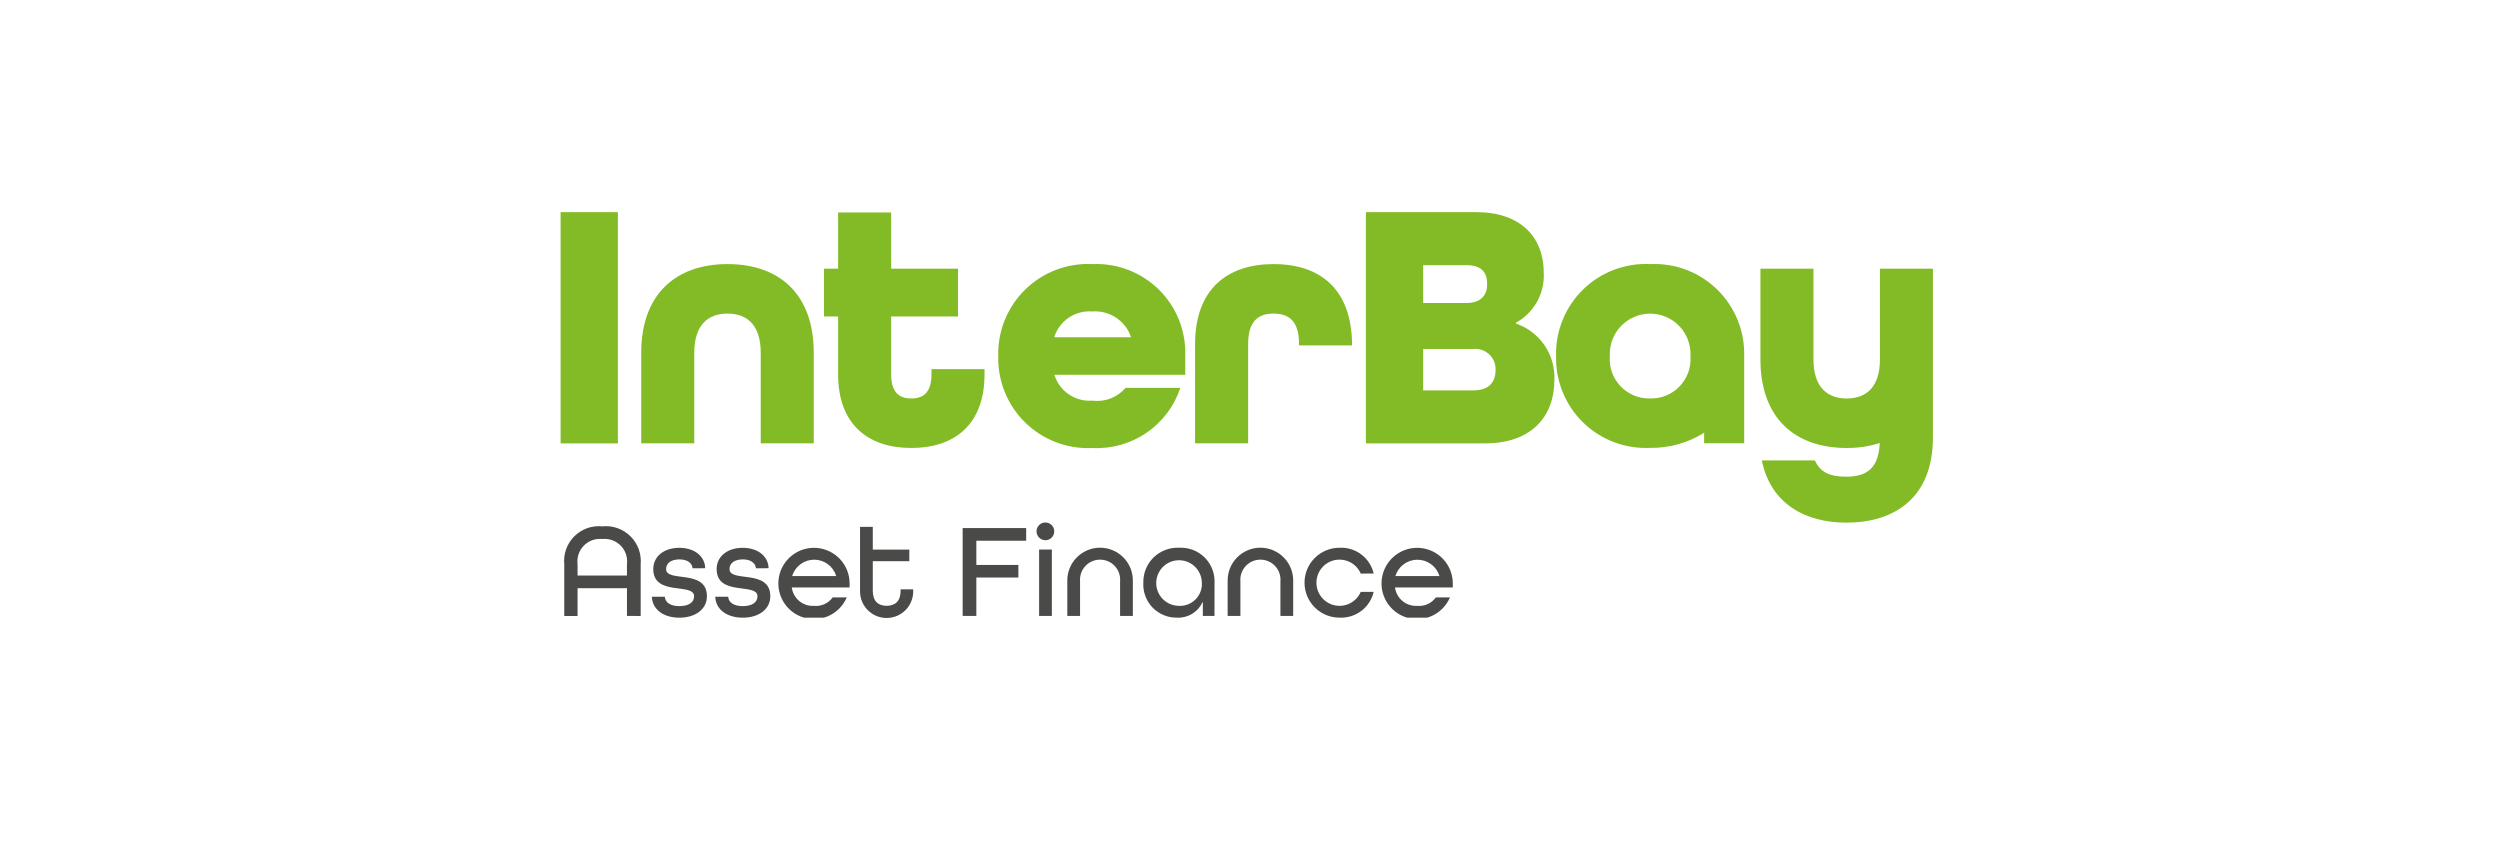 <svg width="165" height="56" viewBox="0 0 165 56" fill="none" xmlns="http://www.w3.org/2000/svg">
<g clip-path="url(#clip0_4484_25166)">
<path d="M72.093 17.429C71.279 17.389 70.466 17.518 69.705 17.807C68.943 18.095 68.249 18.538 67.666 19.108C67.084 19.677 66.625 20.36 66.318 21.115C66.012 21.87 65.864 22.68 65.885 23.494C65.863 24.309 66.01 25.12 66.316 25.876C66.621 26.632 67.08 27.316 67.663 27.887C68.246 28.457 68.94 28.901 69.703 29.19C70.465 29.48 71.279 29.608 72.093 29.569C73.362 29.635 74.618 29.282 75.667 28.566C76.716 27.849 77.501 26.808 77.901 25.601H74.284C74.017 25.913 73.677 26.153 73.294 26.3C72.911 26.446 72.497 26.495 72.091 26.441C71.542 26.483 70.996 26.338 70.542 26.028C70.088 25.719 69.752 25.264 69.591 24.738H78.227V23.497C78.256 22.686 78.116 21.879 77.817 21.125C77.518 20.371 77.065 19.688 76.489 19.118C75.912 18.548 75.223 18.104 74.466 17.813C73.709 17.523 72.9 17.393 72.09 17.431M69.592 22.215C69.763 21.699 70.102 21.254 70.556 20.953C71.009 20.653 71.551 20.513 72.093 20.556C72.64 20.516 73.184 20.656 73.644 20.956C74.103 21.255 74.452 21.696 74.636 22.213V22.26H69.596L69.592 22.215Z" fill="#83BB26"/>
<path d="M108.909 17.429C108.096 17.389 107.283 17.518 106.521 17.807C105.759 18.095 105.065 18.538 104.483 19.108C103.9 19.677 103.441 20.36 103.135 21.115C102.828 21.87 102.68 22.68 102.701 23.494C102.68 24.308 102.828 25.118 103.135 25.873C103.441 26.628 103.9 27.311 104.483 27.881C105.065 28.45 105.759 28.893 106.521 29.181C107.283 29.47 108.096 29.599 108.909 29.559C110.169 29.579 111.406 29.232 112.473 28.562V29.256H115.116V23.497C115.137 22.682 114.99 21.872 114.683 21.118C114.377 20.363 113.918 19.68 113.335 19.11C112.753 18.541 112.059 18.098 111.297 17.809C110.536 17.52 109.723 17.392 108.909 17.431M108.909 26.299C108.545 26.309 108.183 26.242 107.847 26.103C107.51 25.964 107.207 25.756 106.956 25.491C106.705 25.227 106.512 24.914 106.39 24.57C106.269 24.227 106.22 23.862 106.249 23.499C106.23 23.138 106.285 22.778 106.411 22.439C106.536 22.1 106.729 21.79 106.978 21.529C107.227 21.267 107.527 21.058 107.859 20.916C108.191 20.773 108.548 20.7 108.909 20.7C109.27 20.7 109.628 20.773 109.96 20.916C110.292 21.058 110.591 21.267 110.84 21.529C111.089 21.79 111.282 22.1 111.408 22.439C111.533 22.778 111.588 23.138 111.57 23.499C111.598 23.862 111.55 24.227 111.428 24.57C111.306 24.913 111.114 25.227 110.863 25.491C110.612 25.755 110.309 25.963 109.972 26.103C109.636 26.242 109.274 26.309 108.91 26.299" fill="#83BB26"/>
<path d="M37 14H40.781V29.263H37V14Z" fill="#83BB26"/>
<path d="M50.209 29.261V23.287C50.209 21.467 49.323 20.697 48.016 20.697C46.709 20.697 45.822 21.466 45.822 23.287V29.262H42.32V23.287C42.32 19.413 44.609 17.43 48.015 17.43C51.422 17.43 53.708 19.394 53.708 23.287V29.262L50.209 29.261Z" fill="#83BB26"/>
<path d="M85.737 22.796V22.704C85.737 21.166 85.038 20.696 84.057 20.696C83.077 20.696 82.377 21.163 82.377 22.704V29.261H78.875V22.704C78.875 19.11 80.975 17.43 84.055 17.43C87.16 17.43 89.236 19.11 89.236 22.796H85.737Z" fill="#83BB26"/>
<path d="M90.148 29.263V14H97.409C100.398 14 101.889 15.68 101.889 18.015C101.921 18.681 101.765 19.342 101.439 19.924C101.113 20.506 100.63 20.984 100.046 21.305V21.352C100.817 21.614 101.482 22.12 101.941 22.794C102.4 23.467 102.627 24.271 102.589 25.085C102.589 27.489 101.072 29.263 98.015 29.263H90.148ZM93.929 17.502V19.998H96.776C97.78 19.998 98.153 19.437 98.153 18.761C98.153 18.061 97.873 17.501 96.776 17.501L93.929 17.502ZM93.929 23.033V25.766H97.238C98.334 25.766 98.708 25.16 98.708 24.412C98.715 24.221 98.681 24.031 98.609 23.854C98.536 23.677 98.427 23.518 98.287 23.387C98.148 23.257 97.982 23.157 97.801 23.096C97.62 23.035 97.428 23.013 97.238 23.032L93.929 23.033Z" fill="#83BB26"/>
<path d="M124.076 17.734V23.709C124.076 25.529 123.189 26.3 121.882 26.3C120.575 26.3 119.69 25.531 119.69 23.709V17.734H116.188V23.709C116.188 27.606 118.474 29.567 121.881 29.567C122.62 29.573 123.357 29.463 124.062 29.24C123.994 30.797 123.317 31.461 121.858 31.461C120.739 31.461 120.132 31.158 119.781 30.387H116.279C116.862 33.235 119.126 34.495 121.856 34.495C125.006 34.495 127.573 32.884 127.573 28.87V17.734H124.076Z" fill="#83BB26"/>
<path d="M61.477 24.362V24.712C61.477 25.926 60.917 26.299 60.147 26.299C59.376 26.299 58.817 25.926 58.817 24.712V20.885H63.227V17.734H58.817V14.023H55.315V17.734H54.383V20.885H55.316V24.712C55.316 28.002 57.281 29.566 60.148 29.566C63.014 29.566 64.978 28.002 64.978 24.712V24.362H61.477Z" fill="#83BB26"/>
<path d="M41.38 40.651V38.82H38.119V40.655H37.241V37.238C37.209 36.901 37.251 36.561 37.366 36.243C37.481 35.924 37.665 35.635 37.905 35.396C38.145 35.157 38.434 34.974 38.754 34.86C39.072 34.747 39.413 34.705 39.75 34.739C40.088 34.704 40.43 34.744 40.751 34.857C41.072 34.969 41.364 35.152 41.607 35.391C41.849 35.629 42.036 35.919 42.153 36.239C42.27 36.558 42.315 36.899 42.285 37.238V40.655L41.38 40.651ZM41.38 37.234C41.408 37.012 41.384 36.787 41.313 36.575C41.241 36.363 41.122 36.17 40.965 36.011C40.809 35.851 40.618 35.729 40.407 35.654C40.197 35.578 39.972 35.551 39.75 35.574C39.527 35.551 39.301 35.578 39.09 35.654C38.879 35.73 38.688 35.853 38.531 36.013C38.374 36.173 38.256 36.367 38.184 36.58C38.113 36.792 38.091 37.018 38.119 37.241V37.986H41.38V37.234Z" fill="#4A4A49"/>
<path d="M45.709 37.505C45.682 37.169 45.372 36.92 44.849 36.92C44.282 36.92 43.963 37.176 43.963 37.558C43.963 38.471 46.657 37.522 46.657 39.357C46.657 40.173 45.94 40.767 44.84 40.767C43.741 40.767 43.047 40.181 43.023 39.384H43.878C43.895 39.747 44.232 40.004 44.835 40.004C45.482 40.004 45.81 39.738 45.81 39.356C45.81 38.434 43.115 39.384 43.115 37.557C43.115 36.751 43.789 36.156 44.835 36.156C45.882 36.156 46.528 36.754 46.544 37.503L45.709 37.505Z" fill="#4A4A49"/>
<path d="M49.892 37.505C49.866 37.169 49.556 36.92 49.032 36.92C48.465 36.92 48.147 37.176 48.147 37.558C48.147 38.471 50.841 37.522 50.841 39.357C50.841 40.173 50.123 40.767 49.024 40.767C47.925 40.767 47.23 40.181 47.207 39.384H48.061C48.079 39.747 48.416 40.004 49.019 40.004C49.665 40.004 49.993 39.738 49.993 39.356C49.993 38.434 47.298 39.384 47.298 37.557C47.298 36.751 47.972 36.156 49.019 36.156C50.065 36.156 50.712 36.754 50.727 37.503L49.892 37.505Z" fill="#4A4A49"/>
<path d="M52.26 38.772V38.789C52.309 39.138 52.489 39.455 52.762 39.677C53.035 39.899 53.382 40.01 53.733 39.987C53.968 40.009 54.205 39.969 54.419 39.871C54.634 39.773 54.819 39.62 54.956 39.428H55.887C55.659 39.963 55.242 40.394 54.716 40.64C54.189 40.885 53.591 40.927 53.035 40.757C52.48 40.587 52.007 40.218 51.707 39.72C51.408 39.222 51.304 38.631 51.414 38.061C51.524 37.491 51.842 36.981 52.306 36.631C52.769 36.281 53.346 36.115 53.924 36.165C54.503 36.215 55.043 36.477 55.44 36.901C55.837 37.325 56.062 37.881 56.074 38.462V38.772H52.26ZM52.286 38.003V38.021H55.185V38.003C55.089 37.695 54.896 37.425 54.635 37.234C54.375 37.042 54.06 36.939 53.736 36.939C53.413 36.939 53.098 37.042 52.837 37.234C52.577 37.425 52.384 37.695 52.287 38.003" fill="#4A4A49"/>
<path d="M60.272 38.992C60.277 39.226 60.236 39.459 60.15 39.676C60.064 39.894 59.935 40.092 59.772 40.259C59.608 40.426 59.413 40.559 59.198 40.649C58.982 40.74 58.751 40.787 58.517 40.787C58.283 40.787 58.052 40.74 57.836 40.649C57.621 40.559 57.426 40.426 57.262 40.259C57.099 40.092 56.97 39.894 56.884 39.676C56.799 39.459 56.757 39.226 56.762 38.992V34.773H57.604V36.272H60.015V37.041H57.604V38.991C57.604 39.683 57.967 39.983 58.517 39.983C59.068 39.983 59.44 39.69 59.44 38.991V38.896H60.273L60.272 38.992Z" fill="#4A4A49"/>
<path d="M63.535 40.649V34.852H67.727V35.689H64.439V37.284H67.213V38.118H64.439V40.654L63.535 40.649Z" fill="#4A4A49"/>
<path d="M68.41 35.057C68.413 34.942 68.449 34.83 68.515 34.735C68.581 34.641 68.673 34.568 68.78 34.525C68.887 34.483 69.004 34.473 69.117 34.497C69.23 34.521 69.333 34.578 69.413 34.66C69.494 34.743 69.548 34.847 69.57 34.96C69.591 35.073 69.579 35.19 69.534 35.296C69.49 35.403 69.415 35.493 69.319 35.557C69.223 35.621 69.111 35.655 68.995 35.655C68.918 35.654 68.841 35.638 68.769 35.608C68.698 35.577 68.633 35.533 68.579 35.477C68.524 35.422 68.481 35.356 68.452 35.284C68.424 35.212 68.409 35.134 68.41 35.057ZM68.581 36.271H69.423V40.65H68.581V36.271Z" fill="#4A4A49"/>
<path d="M73.926 40.651V38.373C73.942 38.19 73.919 38.006 73.86 37.833C73.8 37.659 73.706 37.499 73.582 37.364C73.457 37.229 73.306 37.121 73.138 37.048C72.97 36.974 72.789 36.936 72.605 36.936C72.422 36.936 72.24 36.974 72.073 37.048C71.904 37.121 71.754 37.229 71.629 37.364C71.505 37.499 71.41 37.659 71.351 37.833C71.292 38.006 71.269 38.19 71.284 38.373V40.651H70.442V38.373C70.434 38.084 70.484 37.796 70.589 37.526C70.694 37.257 70.852 37.011 71.054 36.804C71.255 36.596 71.497 36.432 71.763 36.319C72.029 36.206 72.316 36.148 72.605 36.148C72.894 36.148 73.181 36.206 73.447 36.319C73.713 36.432 73.955 36.596 74.156 36.804C74.358 37.011 74.516 37.257 74.621 37.526C74.726 37.796 74.776 38.084 74.768 38.373V40.651H73.926Z" fill="#4A4A49"/>
<path d="M80.156 40.652H79.387V39.74H79.369C79.222 40.06 78.983 40.33 78.681 40.513C78.379 40.695 78.029 40.783 77.677 40.765C77.377 40.77 77.079 40.713 76.802 40.598C76.525 40.482 76.274 40.311 76.066 40.095C75.858 39.878 75.697 39.621 75.593 39.34C75.489 39.058 75.444 38.758 75.46 38.458C75.452 38.149 75.508 37.841 75.625 37.554C75.741 37.267 75.915 37.007 76.137 36.791C76.358 36.574 76.622 36.406 76.911 36.296C77.201 36.186 77.51 36.137 77.819 36.152C78.131 36.135 78.443 36.183 78.734 36.295C79.026 36.407 79.291 36.578 79.512 36.799C79.733 37.02 79.904 37.285 80.016 37.577C80.127 37.869 80.176 38.181 80.159 38.492L80.156 40.652ZM79.323 38.462C79.32 38.165 79.228 37.876 79.061 37.63C78.893 37.385 78.656 37.194 78.381 37.083C78.105 36.972 77.803 36.945 77.511 37.005C77.22 37.065 76.954 37.21 76.745 37.421C76.536 37.633 76.394 37.901 76.337 38.193C76.281 38.485 76.311 38.787 76.426 39.061C76.541 39.336 76.734 39.57 76.981 39.735C77.228 39.899 77.519 39.987 77.816 39.987C78.018 39.996 78.219 39.962 78.407 39.889C78.595 39.815 78.766 39.702 78.907 39.559C79.049 39.415 79.16 39.243 79.231 39.055C79.303 38.866 79.334 38.664 79.323 38.462Z" fill="#4A4A49"/>
<path d="M84.508 40.651V38.373C84.524 38.19 84.501 38.006 84.442 37.833C84.382 37.659 84.288 37.499 84.163 37.364C84.039 37.229 83.888 37.121 83.721 37.048C83.552 36.974 83.371 36.936 83.188 36.936C83.004 36.936 82.823 36.974 82.654 37.048C82.487 37.121 82.336 37.229 82.212 37.364C82.087 37.499 81.993 37.659 81.933 37.833C81.874 38.006 81.851 38.19 81.867 38.373V40.651H81.024V38.373C81.016 38.084 81.066 37.796 81.171 37.526C81.276 37.257 81.434 37.011 81.636 36.804C81.837 36.596 82.079 36.432 82.345 36.319C82.612 36.206 82.898 36.148 83.187 36.148C83.476 36.148 83.763 36.206 84.029 36.319C84.296 36.432 84.537 36.596 84.738 36.804C84.94 37.011 85.098 37.257 85.203 37.526C85.308 37.796 85.358 38.084 85.35 38.373V40.651H84.508Z" fill="#4A4A49"/>
<path d="M89.81 37.857C89.671 37.535 89.425 37.27 89.114 37.108C88.803 36.946 88.445 36.896 88.102 36.966C87.758 37.037 87.449 37.224 87.227 37.496C87.006 37.769 86.885 38.109 86.885 38.46C86.885 38.811 87.006 39.151 87.227 39.423C87.449 39.695 87.758 39.883 88.102 39.953C88.445 40.024 88.803 39.974 89.114 39.812C89.425 39.65 89.671 39.385 89.81 39.062H90.664C90.546 39.566 90.256 40.012 89.843 40.323C89.43 40.634 88.92 40.79 88.404 40.764C88.101 40.764 87.801 40.705 87.521 40.589C87.242 40.473 86.987 40.303 86.773 40.089C86.559 39.874 86.389 39.62 86.273 39.34C86.157 39.06 86.098 38.761 86.098 38.458C86.098 38.155 86.157 37.855 86.273 37.575C86.389 37.295 86.559 37.041 86.773 36.827C86.987 36.613 87.242 36.443 87.521 36.327C87.801 36.211 88.101 36.151 88.404 36.151C88.92 36.125 89.43 36.281 89.843 36.592C90.256 36.903 90.546 37.349 90.664 37.853L89.81 37.857Z" fill="#4A4A49"/>
<path d="M92.073 38.773V38.79C92.123 39.138 92.302 39.454 92.575 39.676C92.848 39.898 93.194 40.008 93.544 39.986C93.779 40.008 94.016 39.968 94.231 39.87C94.445 39.772 94.63 39.619 94.768 39.427H95.698C95.471 39.962 95.054 40.394 94.528 40.64C94.001 40.886 93.402 40.929 92.847 40.759C92.291 40.59 91.817 40.221 91.517 39.723C91.217 39.225 91.112 38.634 91.222 38.064C91.332 37.493 91.649 36.983 92.113 36.633C92.576 36.282 93.153 36.115 93.732 36.165C94.311 36.214 94.851 36.476 95.249 36.9C95.646 37.324 95.872 37.88 95.884 38.461V38.771L92.073 38.773ZM92.1 38.004V38.022H94.999V38.004C94.902 37.696 94.709 37.426 94.448 37.235C94.188 37.044 93.873 36.941 93.549 36.941C93.226 36.941 92.911 37.044 92.651 37.235C92.39 37.426 92.197 37.696 92.1 38.004Z" fill="#4A4A49"/>
</g>
<defs>
<clipPath id="clip0_4484_25166">
<rect width="90.578" height="26.765" fill="white" transform="translate(37 14)"/>
</clipPath>
</defs>
</svg>
